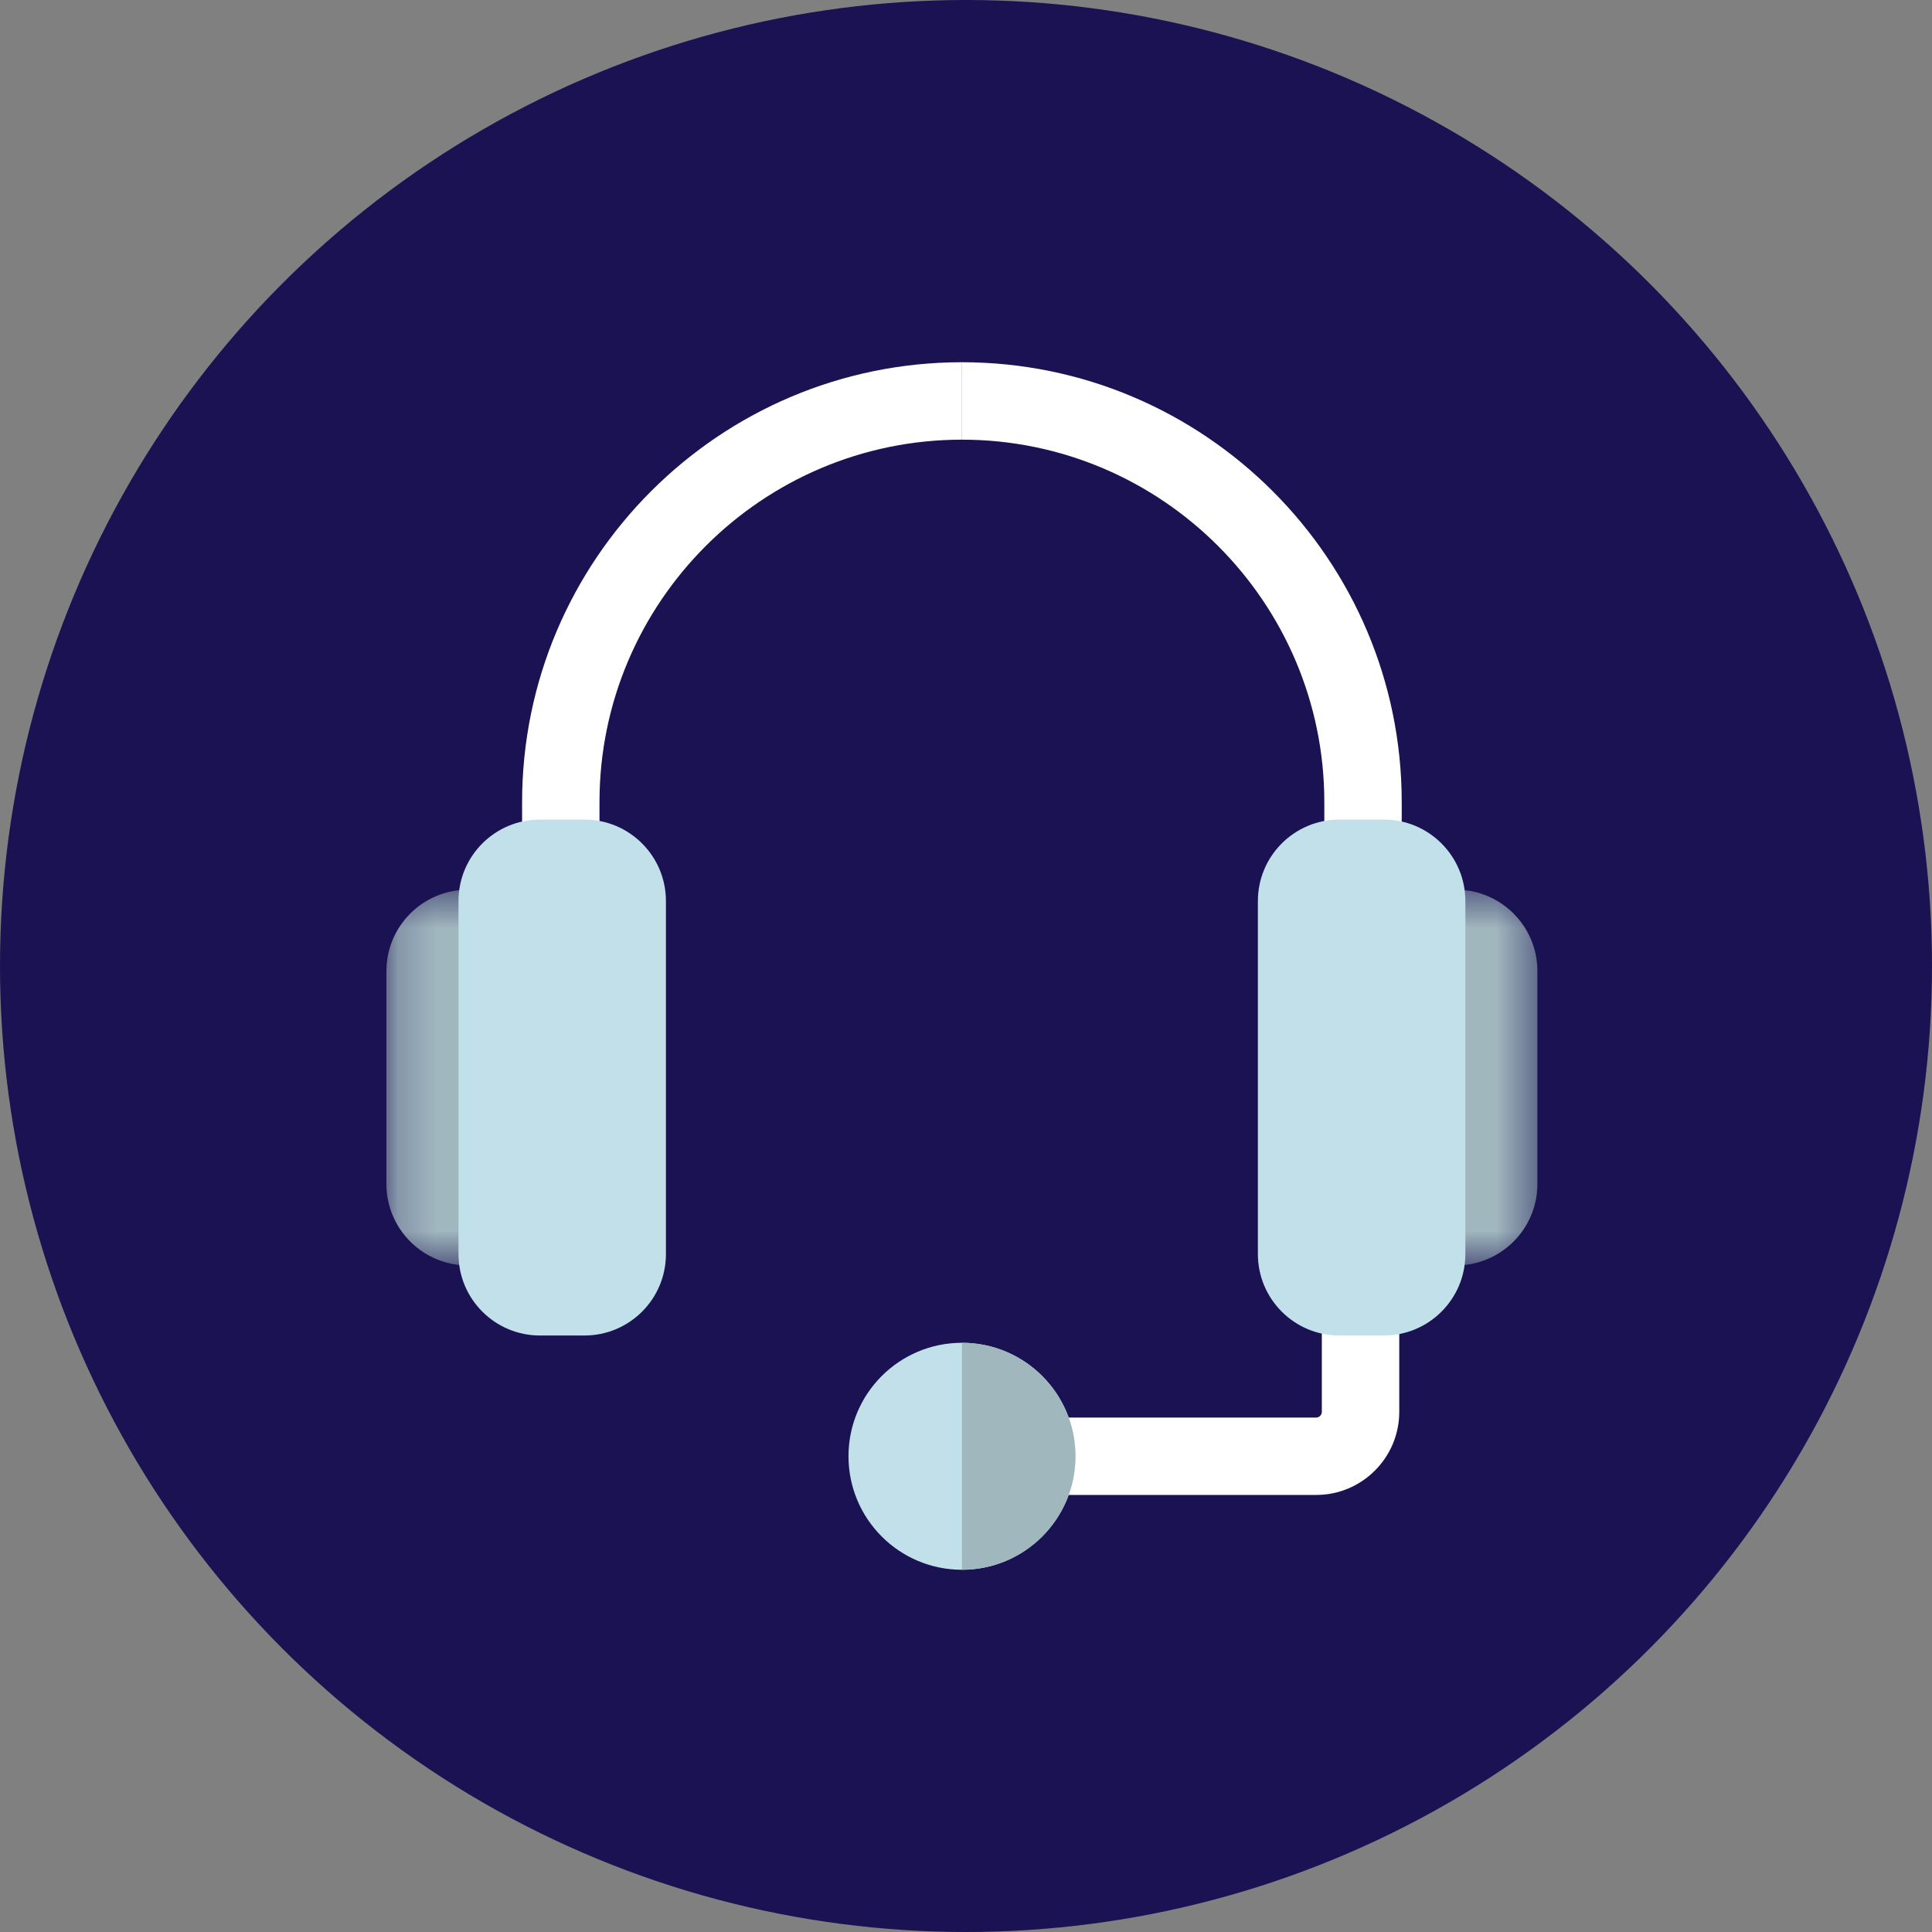 <svg width="51" height="51" viewBox="0 0 51 51" fill="none" xmlns="http://www.w3.org/2000/svg">
<rect x="0" y="0" width="51" height="51" fill="#808080" stroke="none"/>
<circle cx="25.5" cy="25.5" r="25.5" fill="#1A1252"/>
<path fill-rule="evenodd" clip-rule="evenodd" d="M15.825 23.148H13.782V21.174C13.782 14.771 18.991 9.562 25.394 9.562V11.606C20.118 11.606 15.825 15.898 15.825 21.174V23.148Z" fill="white"/>
<mask id="mask0_26_2273" style="mask-type:luminance" maskUnits="userSpaceOnUse" x="10" y="23" width="5" height="11">
<path fill-rule="evenodd" clip-rule="evenodd" d="M10.2 23.486H14.5V33.404H10.2V23.486Z" fill="white"/>
</mask>
<g mask="url(#mask0_26_2273)">
<path fill-rule="evenodd" clip-rule="evenodd" d="M12.35 33.404C11.162 33.404 10.2 32.441 10.2 31.254V25.636C10.2 24.448 11.162 23.486 12.35 23.486C13.537 23.486 14.5 24.448 14.5 25.636V31.254C14.5 32.441 13.537 33.404 12.35 33.404Z" fill="#A0B7BE"/>
</g>
<path fill-rule="evenodd" clip-rule="evenodd" d="M37.002 23.148H34.959V21.174C34.959 15.898 30.666 11.606 25.391 11.606V9.562C31.793 9.562 37.002 14.771 37.002 21.174V23.148Z" fill="white"/>
<mask id="mask1_26_2273" style="mask-type:luminance" maskUnits="userSpaceOnUse" x="36" y="23" width="5" height="11">
<path fill-rule="evenodd" clip-rule="evenodd" d="M36.285 23.486H40.584V33.404H36.285V23.486Z" fill="white"/>
</mask>
<g mask="url(#mask1_26_2273)">
<path fill-rule="evenodd" clip-rule="evenodd" d="M38.434 33.404C39.622 33.404 40.584 32.441 40.584 31.254V25.636C40.584 24.448 39.622 23.486 38.434 23.486C37.247 23.486 36.285 24.448 36.285 25.636V31.254C36.285 32.441 37.247 33.404 38.434 33.404Z" fill="#A0B7BE"/>
</g>
<path fill-rule="evenodd" clip-rule="evenodd" d="M34.743 39.463H27.772V37.42H34.743C34.826 37.42 34.893 37.352 34.893 37.269V34.04H36.937V37.269C36.937 38.479 35.953 39.463 34.743 39.463Z" fill="white"/>
<path fill-rule="evenodd" clip-rule="evenodd" d="M22.398 38.441C22.398 40.096 23.739 41.438 25.394 41.438C27.048 41.438 28.39 40.096 28.39 38.441C28.39 36.787 27.048 35.446 25.394 35.446C23.739 35.446 22.398 36.787 22.398 38.441Z" fill="#C2E0E9"/>
<path fill-rule="evenodd" clip-rule="evenodd" d="M25.394 41.438C27.048 41.438 28.39 40.096 28.39 38.441C28.39 36.787 27.048 35.446 25.394 35.446" fill="#A0B7BE"/>
<path fill-rule="evenodd" clip-rule="evenodd" d="M15.429 35.254H14.253C13.065 35.254 12.103 34.291 12.103 33.104V23.785C12.103 22.598 13.065 21.635 14.253 21.635H15.429C16.616 21.635 17.579 22.598 17.579 23.785V33.104C17.579 34.291 16.616 35.254 15.429 35.254Z" fill="#C2E0E9"/>
<path fill-rule="evenodd" clip-rule="evenodd" d="M35.355 35.254H36.532C37.719 35.254 38.682 34.291 38.682 33.104V23.785C38.682 22.598 37.719 21.635 36.532 21.635H35.355C34.168 21.635 33.205 22.598 33.205 23.785V33.104C33.205 34.291 34.168 35.254 35.355 35.254Z" fill="#C2E0E9"/>
</svg>
